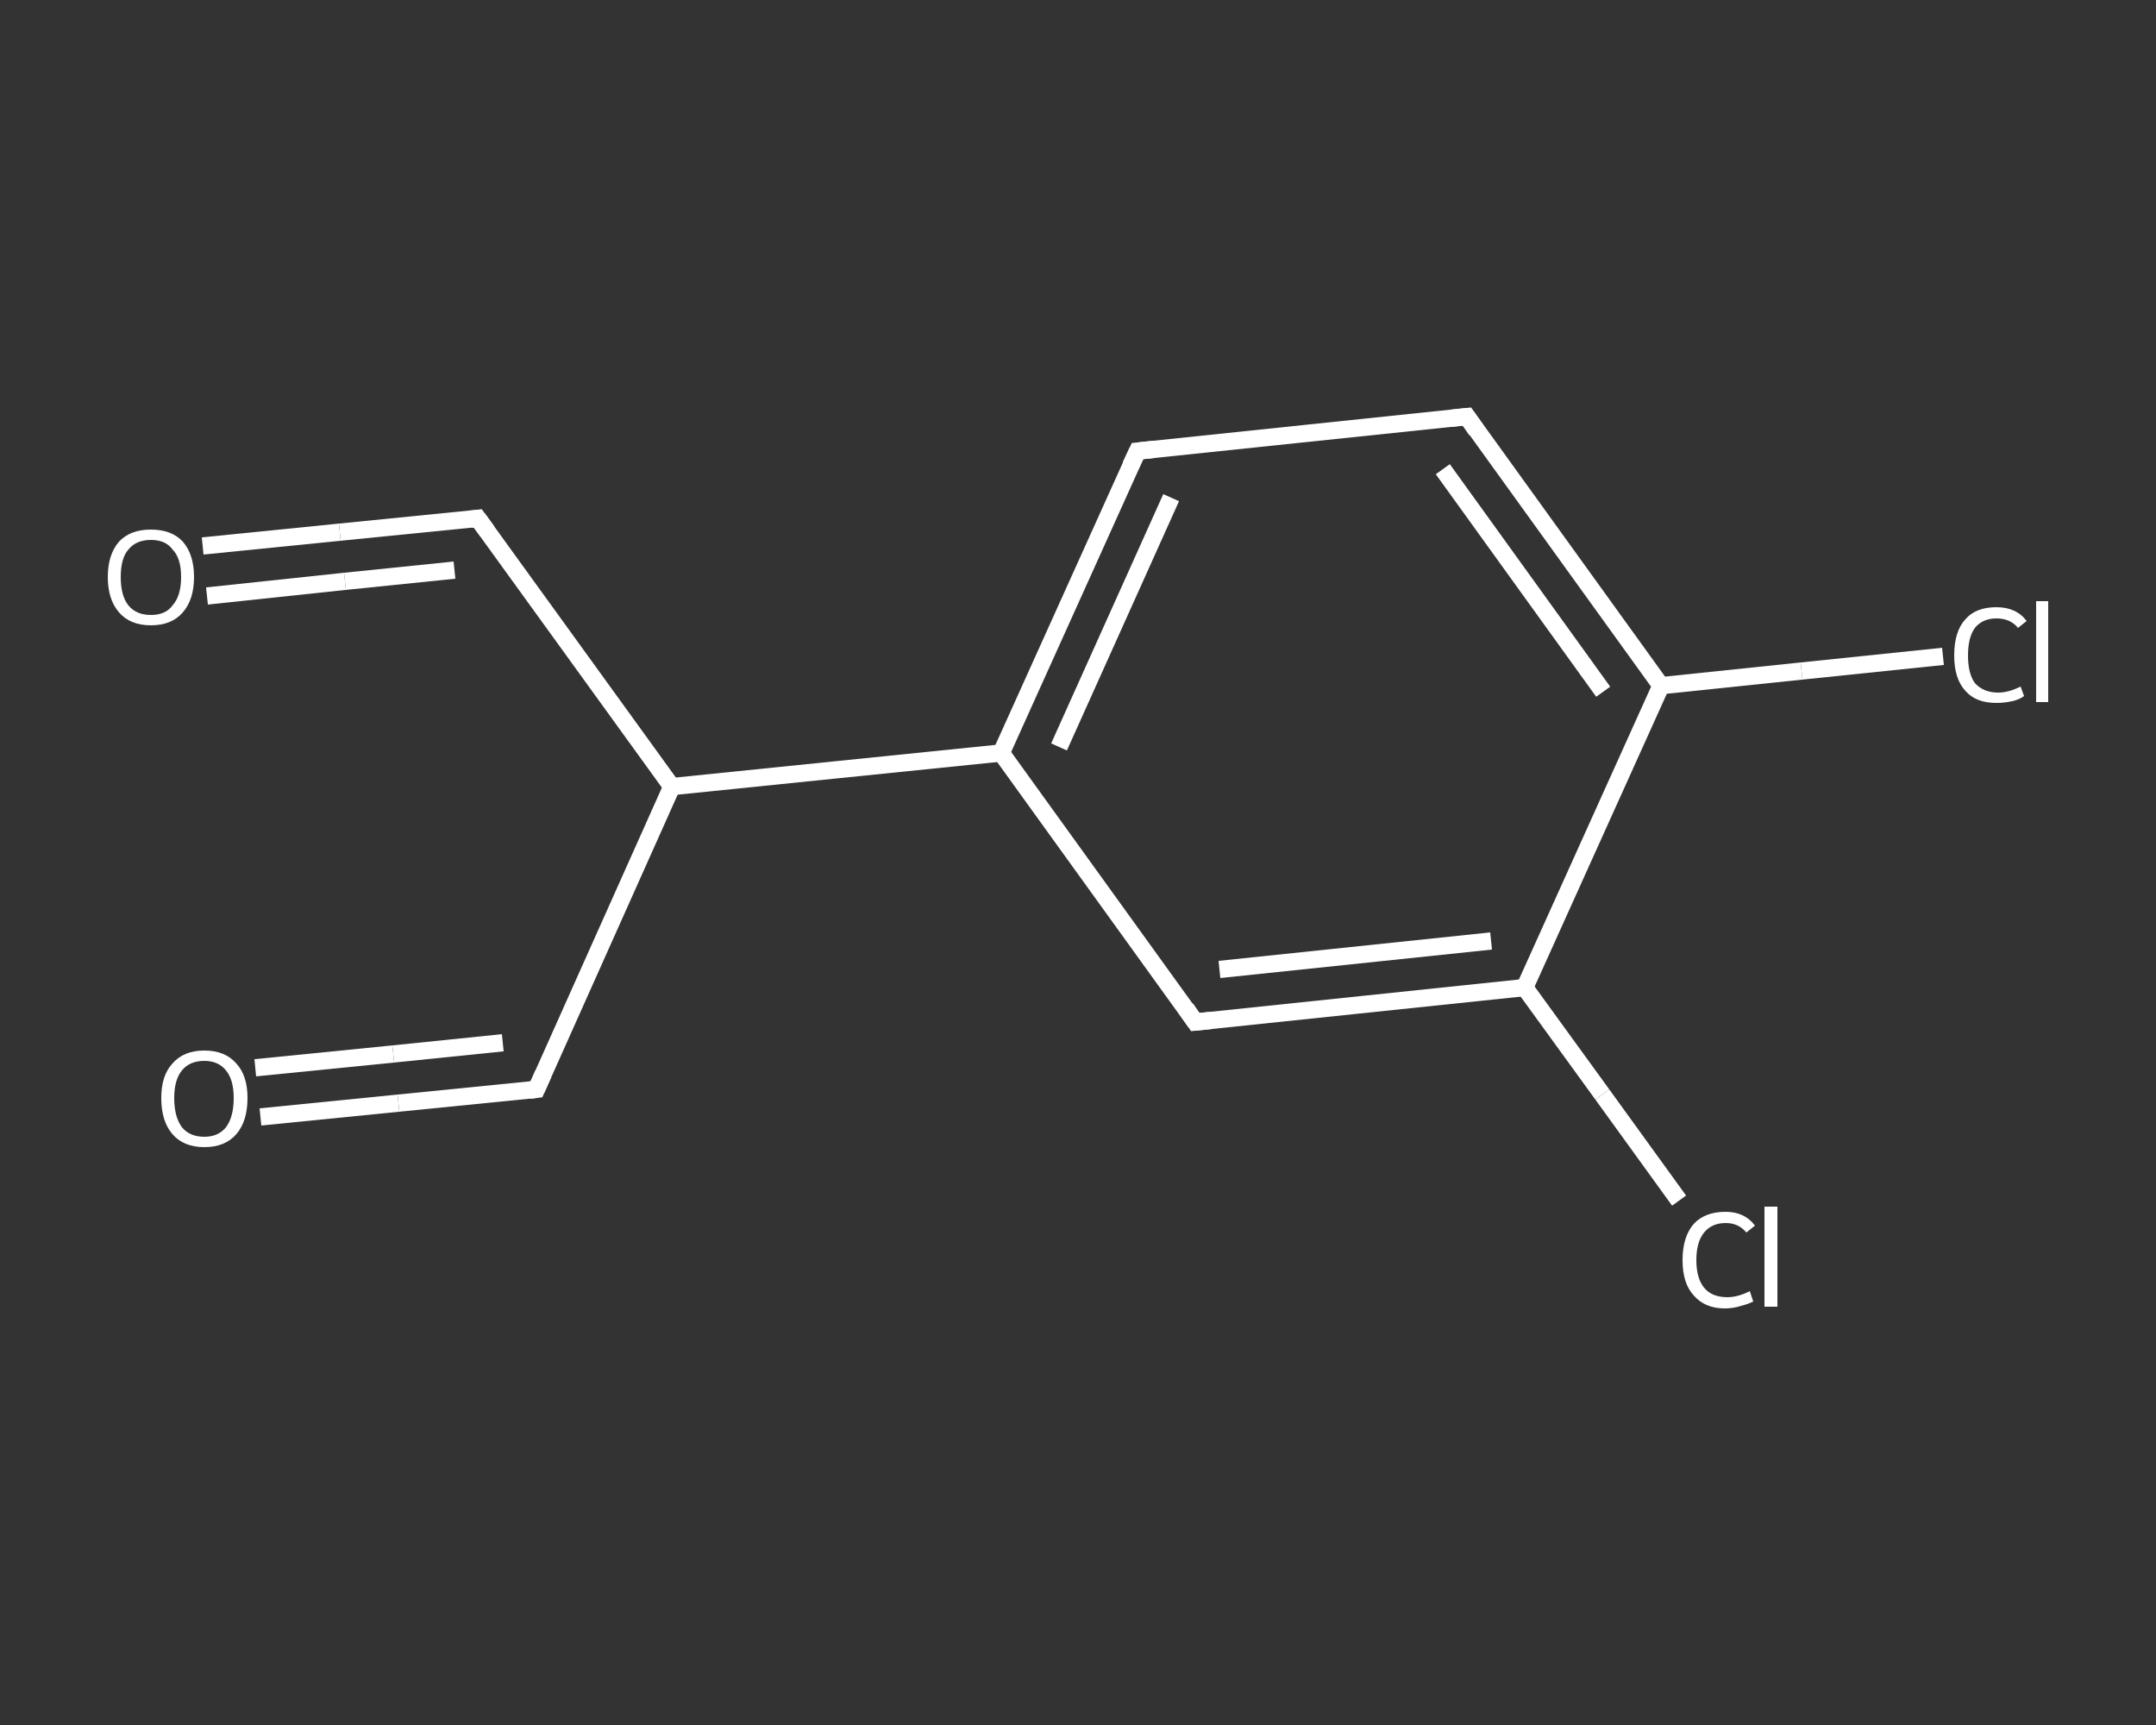 <?xml version='1.0' encoding='iso-8859-1'?>
<svg version='1.1' baseProfile='full'
              xmlns='http://www.w3.org/2000/svg'
                      xmlns:rdkit='http://www.rdkit.org/xml'
                      xmlns:xlink='http://www.w3.org/1999/xlink'
                  xml:space='preserve'
width='250px' height='200px' viewBox='0 0 250 200'>
<rect x="0" y="0" width="250" height="200" fill="#333333" stroke="none"/>
<!-- END OF HEADER -->
<rect style='opacity:1.0;fill:transparent;stroke:none' width='250.0' height='200.0' x='0.0' y='0.0'> </rect>
<path class='bond-0 atom-0 atom-1' d='M 23.5,63.3 L 39.4,61.7' style='fill:none;fill-rule:evenodd;stroke:#FFFFFF;stroke-width:2.0px;stroke-linecap:butt;stroke-linejoin:miter;stroke-opacity:1' />
<path class='bond-0 atom-0 atom-1' d='M 39.4,61.7 L 55.4,60.1' style='fill:none;fill-rule:evenodd;stroke:#FFFFFF;stroke-width:2.0px;stroke-linecap:butt;stroke-linejoin:miter;stroke-opacity:1' />
<path class='bond-0 atom-0 atom-1' d='M 24.0,69.1 L 40.0,67.4' style='fill:none;fill-rule:evenodd;stroke:#FFFFFF;stroke-width:2.0px;stroke-linecap:butt;stroke-linejoin:miter;stroke-opacity:1' />
<path class='bond-0 atom-0 atom-1' d='M 40.0,67.4 L 52.7,66.1' style='fill:none;fill-rule:evenodd;stroke:#FFFFFF;stroke-width:2.0px;stroke-linecap:butt;stroke-linejoin:miter;stroke-opacity:1' />
<path class='bond-1 atom-1 atom-2' d='M 55.4,60.1 L 77.9,91.2' style='fill:none;fill-rule:evenodd;stroke:#FFFFFF;stroke-width:2.0px;stroke-linecap:butt;stroke-linejoin:miter;stroke-opacity:1' />
<path class='bond-2 atom-2 atom-3' d='M 77.9,91.2 L 62.2,126.3' style='fill:none;fill-rule:evenodd;stroke:#FFFFFF;stroke-width:2.0px;stroke-linecap:butt;stroke-linejoin:miter;stroke-opacity:1' />
<path class='bond-3 atom-3 atom-4' d='M 62.2,126.3 L 46.2,127.9' style='fill:none;fill-rule:evenodd;stroke:#FFFFFF;stroke-width:2.0px;stroke-linecap:butt;stroke-linejoin:miter;stroke-opacity:1' />
<path class='bond-3 atom-3 atom-4' d='M 46.2,127.9 L 30.2,129.5' style='fill:none;fill-rule:evenodd;stroke:#FFFFFF;stroke-width:2.0px;stroke-linecap:butt;stroke-linejoin:miter;stroke-opacity:1' />
<path class='bond-3 atom-3 atom-4' d='M 58.3,120.9 L 45.6,122.2' style='fill:none;fill-rule:evenodd;stroke:#FFFFFF;stroke-width:2.0px;stroke-linecap:butt;stroke-linejoin:miter;stroke-opacity:1' />
<path class='bond-3 atom-3 atom-4' d='M 45.6,122.2 L 29.6,123.8' style='fill:none;fill-rule:evenodd;stroke:#FFFFFF;stroke-width:2.0px;stroke-linecap:butt;stroke-linejoin:miter;stroke-opacity:1' />
<path class='bond-4 atom-2 atom-5' d='M 77.9,91.2 L 116.1,87.3' style='fill:none;fill-rule:evenodd;stroke:#FFFFFF;stroke-width:2.0px;stroke-linecap:butt;stroke-linejoin:miter;stroke-opacity:1' />
<path class='bond-5 atom-5 atom-6' d='M 116.1,87.3 L 131.9,52.3' style='fill:none;fill-rule:evenodd;stroke:#FFFFFF;stroke-width:2.0px;stroke-linecap:butt;stroke-linejoin:miter;stroke-opacity:1' />
<path class='bond-5 atom-5 atom-6' d='M 122.8,86.6 L 135.8,57.7' style='fill:none;fill-rule:evenodd;stroke:#FFFFFF;stroke-width:2.0px;stroke-linecap:butt;stroke-linejoin:miter;stroke-opacity:1' />
<path class='bond-6 atom-6 atom-7' d='M 131.9,52.3 L 170.1,48.3' style='fill:none;fill-rule:evenodd;stroke:#FFFFFF;stroke-width:2.0px;stroke-linecap:butt;stroke-linejoin:miter;stroke-opacity:1' />
<path class='bond-7 atom-7 atom-8' d='M 170.1,48.3 L 192.6,79.5' style='fill:none;fill-rule:evenodd;stroke:#FFFFFF;stroke-width:2.0px;stroke-linecap:butt;stroke-linejoin:miter;stroke-opacity:1' />
<path class='bond-7 atom-7 atom-8' d='M 167.3,54.4 L 185.9,80.2' style='fill:none;fill-rule:evenodd;stroke:#FFFFFF;stroke-width:2.0px;stroke-linecap:butt;stroke-linejoin:miter;stroke-opacity:1' />
<path class='bond-8 atom-8 atom-9' d='M 192.6,79.5 L 208.9,77.8' style='fill:none;fill-rule:evenodd;stroke:#FFFFFF;stroke-width:2.0px;stroke-linecap:butt;stroke-linejoin:miter;stroke-opacity:1' />
<path class='bond-8 atom-8 atom-9' d='M 208.9,77.8 L 225.3,76.1' style='fill:none;fill-rule:evenodd;stroke:#FFFFFF;stroke-width:2.0px;stroke-linecap:butt;stroke-linejoin:miter;stroke-opacity:1' />
<path class='bond-9 atom-8 atom-10' d='M 192.6,79.5 L 176.8,114.5' style='fill:none;fill-rule:evenodd;stroke:#FFFFFF;stroke-width:2.0px;stroke-linecap:butt;stroke-linejoin:miter;stroke-opacity:1' />
<path class='bond-10 atom-10 atom-11' d='M 176.8,114.5 L 185.8,126.9' style='fill:none;fill-rule:evenodd;stroke:#FFFFFF;stroke-width:2.0px;stroke-linecap:butt;stroke-linejoin:miter;stroke-opacity:1' />
<path class='bond-10 atom-10 atom-11' d='M 185.8,126.9 L 194.7,139.2' style='fill:none;fill-rule:evenodd;stroke:#FFFFFF;stroke-width:2.0px;stroke-linecap:butt;stroke-linejoin:miter;stroke-opacity:1' />
<path class='bond-11 atom-10 atom-12' d='M 176.8,114.5 L 138.6,118.5' style='fill:none;fill-rule:evenodd;stroke:#FFFFFF;stroke-width:2.0px;stroke-linecap:butt;stroke-linejoin:miter;stroke-opacity:1' />
<path class='bond-11 atom-10 atom-12' d='M 172.9,109.1 L 141.4,112.4' style='fill:none;fill-rule:evenodd;stroke:#FFFFFF;stroke-width:2.0px;stroke-linecap:butt;stroke-linejoin:miter;stroke-opacity:1' />
<path class='bond-12 atom-12 atom-5' d='M 138.6,118.5 L 116.1,87.3' style='fill:none;fill-rule:evenodd;stroke:#FFFFFF;stroke-width:2.0px;stroke-linecap:butt;stroke-linejoin:miter;stroke-opacity:1' />
<path d='M 54.6,60.2 L 55.4,60.1 L 56.5,61.6' style='fill:none;stroke:#FFFFFF;stroke-width:2.0px;stroke-linecap:butt;stroke-linejoin:miter;stroke-opacity:1;' />
<path d='M 63.0,124.5 L 62.2,126.3 L 61.4,126.4' style='fill:none;stroke:#FFFFFF;stroke-width:2.0px;stroke-linecap:butt;stroke-linejoin:miter;stroke-opacity:1;' />
<path d='M 131.1,54.0 L 131.9,52.3 L 133.8,52.1' style='fill:none;stroke:#FFFFFF;stroke-width:2.0px;stroke-linecap:butt;stroke-linejoin:miter;stroke-opacity:1;' />
<path d='M 168.2,48.5 L 170.1,48.3 L 171.2,49.9' style='fill:none;stroke:#FFFFFF;stroke-width:2.0px;stroke-linecap:butt;stroke-linejoin:miter;stroke-opacity:1;' />
<path d='M 140.5,118.3 L 138.6,118.5 L 137.5,116.9' style='fill:none;stroke:#FFFFFF;stroke-width:2.0px;stroke-linecap:butt;stroke-linejoin:miter;stroke-opacity:1;' />
<path class='atom-0' d='M 12.5 66.9
Q 12.5 64.3, 13.8 62.8
Q 15.1 61.4, 17.5 61.4
Q 19.9 61.4, 21.2 62.8
Q 22.5 64.3, 22.5 66.9
Q 22.5 69.5, 21.2 71.0
Q 19.9 72.5, 17.5 72.5
Q 15.1 72.5, 13.8 71.0
Q 12.5 69.5, 12.5 66.9
M 17.5 71.3
Q 19.2 71.3, 20.0 70.2
Q 21.0 69.1, 21.0 66.9
Q 21.0 64.7, 20.0 63.7
Q 19.2 62.6, 17.5 62.6
Q 15.8 62.6, 14.9 63.7
Q 14.0 64.7, 14.0 66.9
Q 14.0 69.1, 14.9 70.2
Q 15.8 71.3, 17.5 71.3
' fill='#FFFFFF'/>
<path class='atom-4' d='M 18.7 127.3
Q 18.7 124.7, 20.0 123.3
Q 21.3 121.8, 23.7 121.8
Q 26.1 121.8, 27.4 123.3
Q 28.7 124.7, 28.7 127.3
Q 28.7 130.0, 27.4 131.5
Q 26.1 133.0, 23.7 133.0
Q 21.3 133.0, 20.0 131.5
Q 18.7 130.0, 18.7 127.3
M 23.7 131.8
Q 25.3 131.8, 26.2 130.7
Q 27.1 129.5, 27.1 127.3
Q 27.1 125.2, 26.2 124.1
Q 25.3 123.0, 23.7 123.0
Q 22.0 123.0, 21.1 124.1
Q 20.2 125.2, 20.2 127.3
Q 20.2 129.5, 21.1 130.7
Q 22.0 131.8, 23.7 131.8
' fill='#FFFFFF'/>
<path class='atom-9' d='M 226.6 76.0
Q 226.6 73.2, 227.9 71.8
Q 229.1 70.4, 231.5 70.4
Q 233.8 70.4, 235.0 72.0
L 234.0 72.8
Q 233.1 71.7, 231.5 71.7
Q 229.9 71.7, 229.0 72.8
Q 228.2 73.9, 228.2 76.0
Q 228.2 78.1, 229.0 79.2
Q 230.0 80.3, 231.7 80.3
Q 232.9 80.3, 234.3 79.6
L 234.7 80.7
Q 234.2 81.1, 233.3 81.3
Q 232.4 81.5, 231.5 81.5
Q 229.1 81.5, 227.9 80.1
Q 226.6 78.7, 226.6 76.0
' fill='#FFFFFF'/>
<path class='atom-9' d='M 236.1 69.7
L 237.5 69.7
L 237.5 81.4
L 236.1 81.4
L 236.1 69.7
' fill='#FFFFFF'/>
<path class='atom-11' d='M 195.1 146.1
Q 195.1 143.4, 196.4 141.9
Q 197.7 140.5, 200.1 140.5
Q 202.3 140.5, 203.5 142.1
L 202.5 142.9
Q 201.6 141.8, 200.1 141.8
Q 198.5 141.8, 197.6 142.9
Q 196.7 144.0, 196.7 146.1
Q 196.7 148.2, 197.6 149.3
Q 198.5 150.4, 200.3 150.4
Q 201.5 150.4, 202.9 149.7
L 203.3 150.9
Q 202.7 151.2, 201.9 151.4
Q 201.0 151.7, 200.0 151.7
Q 197.7 151.7, 196.4 150.2
Q 195.1 148.8, 195.1 146.1
' fill='#FFFFFF'/>
<path class='atom-11' d='M 204.6 139.9
L 206.1 139.9
L 206.1 151.5
L 204.6 151.5
L 204.6 139.9
' fill='#FFFFFF'/>
</svg>
